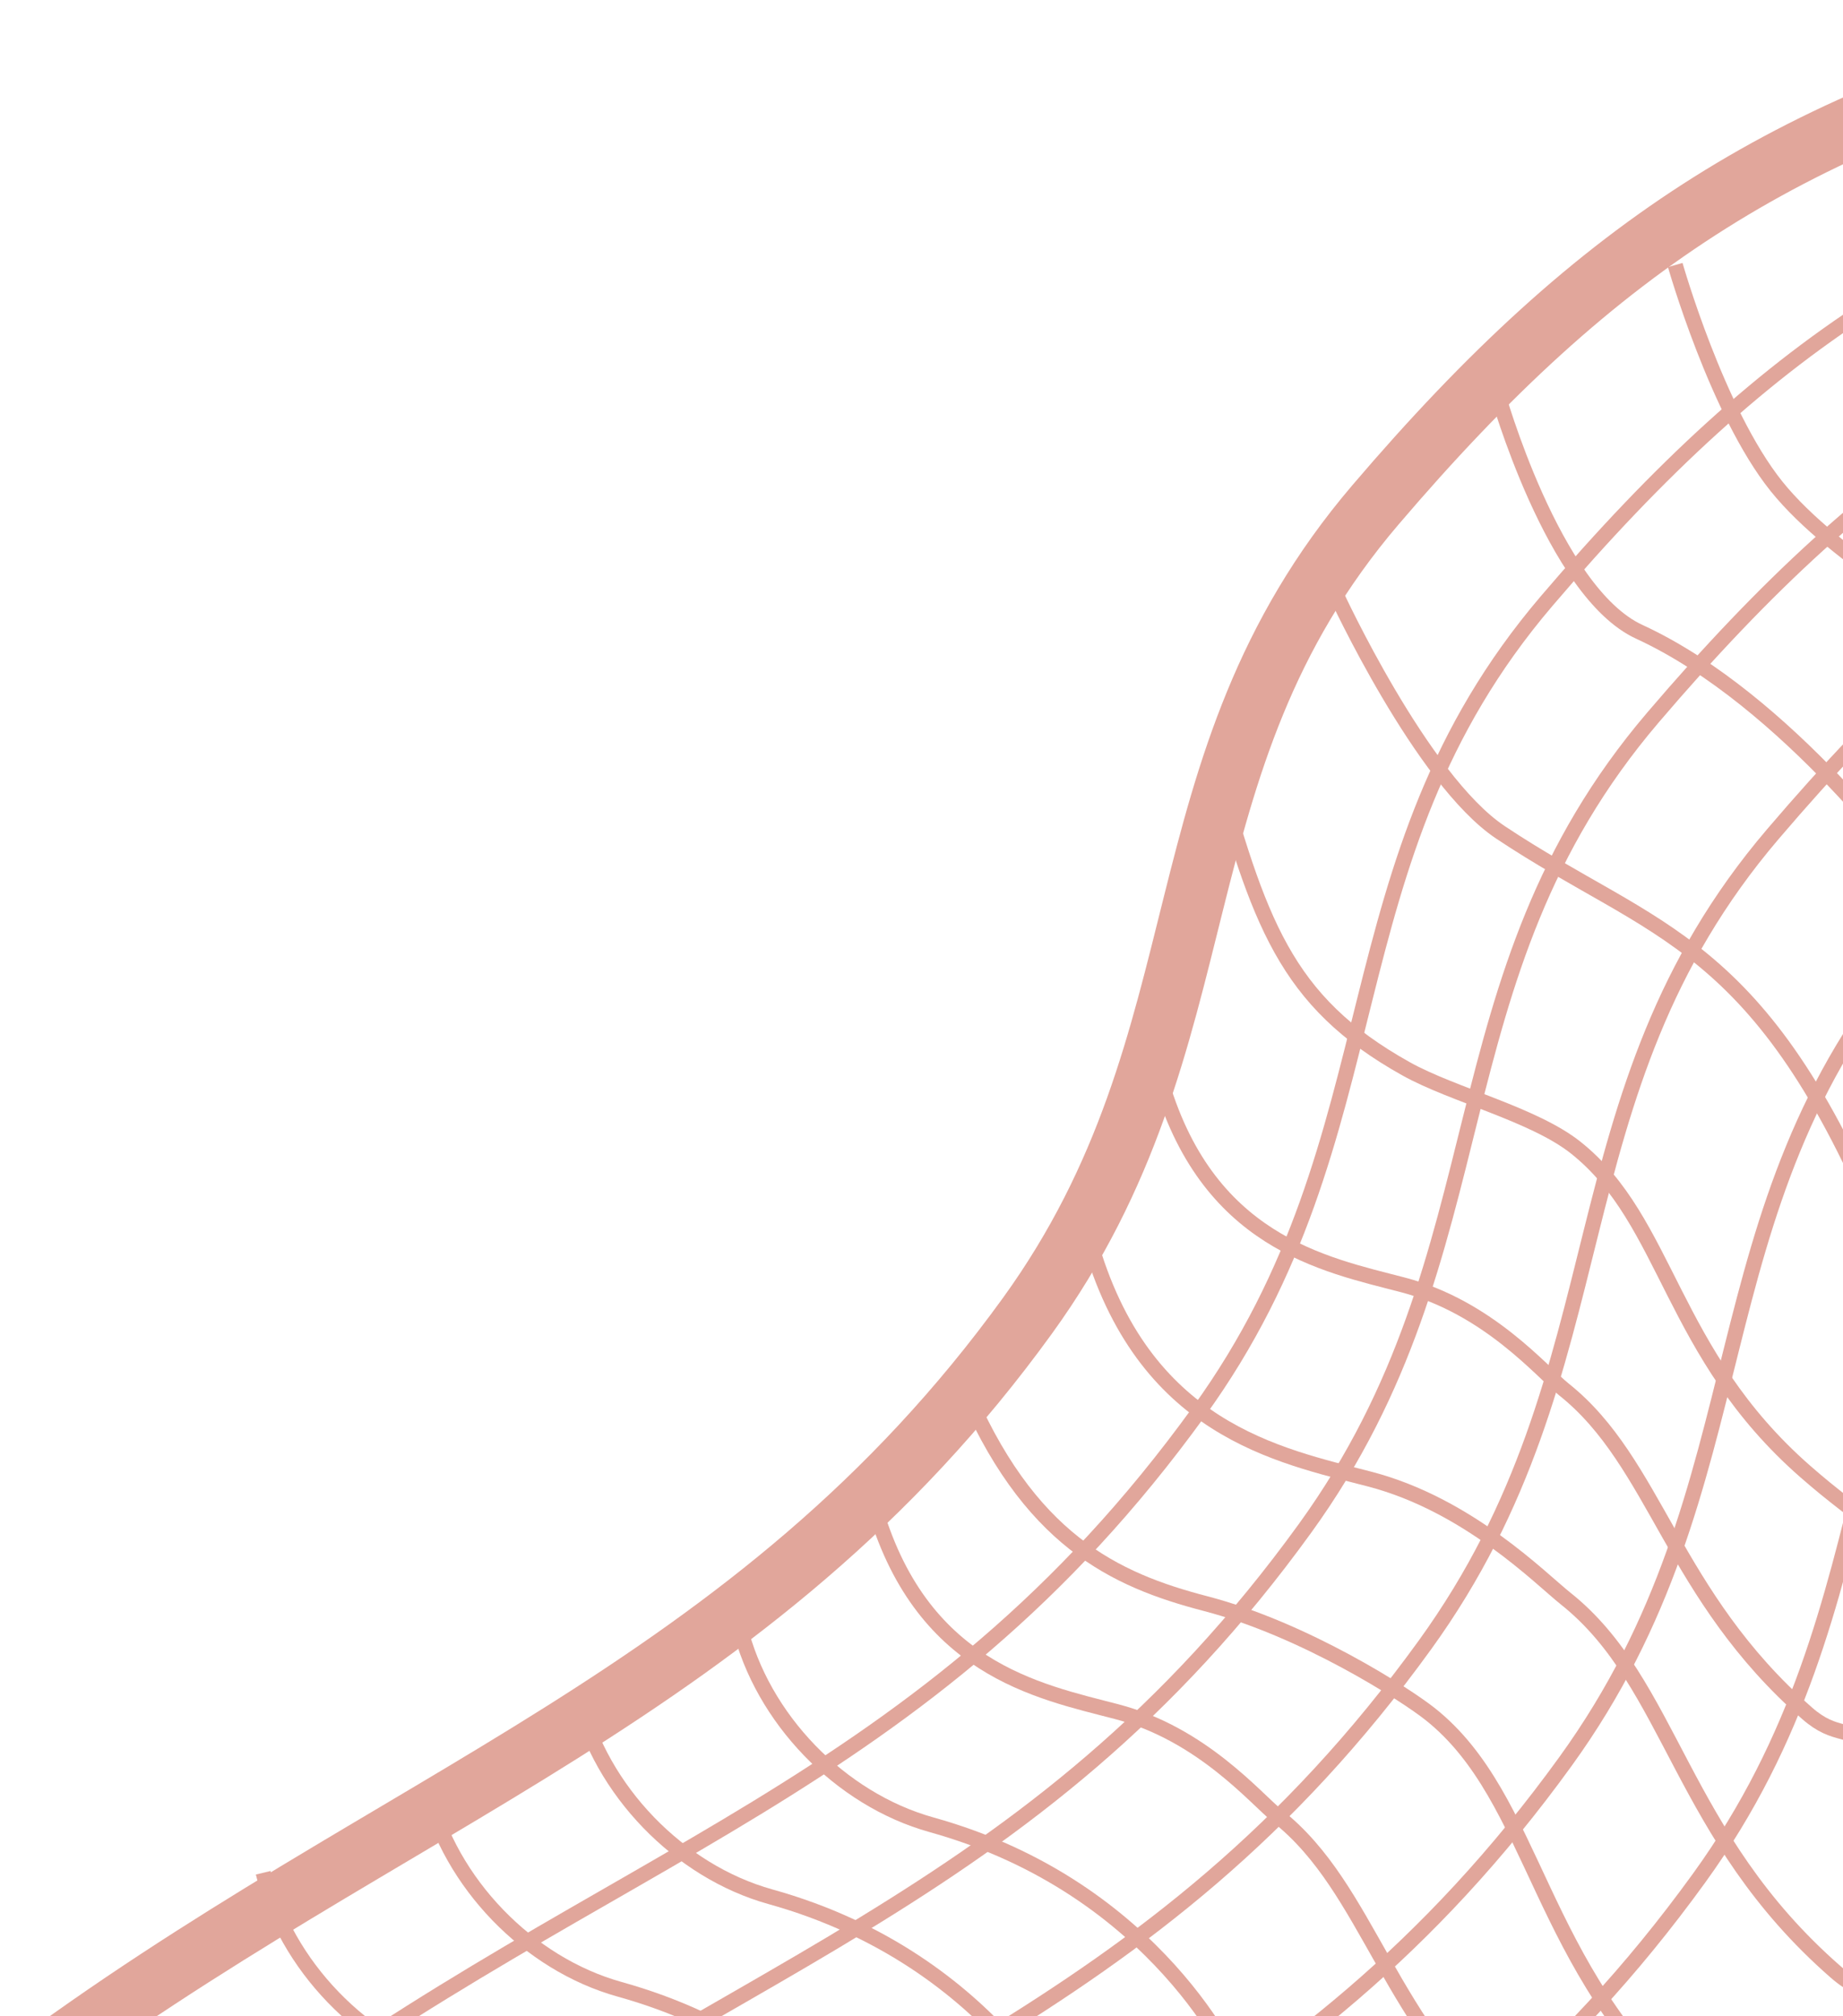 <svg width="608" height="665" viewBox="0 0 608 665" fill="none" xmlns="http://www.w3.org/2000/svg">
<path d="M701.898 10.521C591.208 39.734 528.028 79.456 453.726 166.547C379.974 252.995 405.569 341.868 338.968 433.939C248.472 559.045 129.63 592.436 6 684.937" stroke="#E1A69B" stroke-width="20"/>
<path d="M758.429 42.178C647.74 71.391 584.559 111.113 510.258 198.204C436.505 284.652 462.1 373.526 395.5 465.596C305.004 590.702 202.555 609.96 78.925 702.462" stroke="#E1A69B" stroke-width="5"/>
<path d="M793.478 80.62C682.789 109.832 619.608 149.554 545.307 236.645C471.555 323.093 497.149 411.967 430.549 504.038C340.053 629.143 237.604 648.401 113.974 740.903" stroke="#E1A69B" stroke-width="5"/>
<path d="M833.05 119.061C722.36 148.273 659.18 187.995 584.879 275.086C511.126 361.534 536.721 450.408 470.12 542.479C379.624 667.584 277.176 686.842 153.546 779.344" stroke="#E1A69B" stroke-width="5"/>
<path d="M879.406 157.503C768.716 186.715 705.536 226.437 631.234 313.528C557.482 399.976 583.076 488.85 516.476 580.921C425.98 706.026 323.532 725.284 199.902 817.786" stroke="#E1A69B" stroke-width="5"/>
<path d="M923.5 195.944C812.81 225.156 749.63 264.878 675.328 351.97C601.576 438.417 627.171 527.291 560.57 619.362C470.074 744.467 367.626 763.725 243.996 856.227" stroke="#E1A69B" stroke-width="5"/>
<path d="M552.656 87.404C552.656 87.404 566.441 135.878 586.009 160.329C605.295 184.426 648.759 208.38 648.759 208.38" stroke="#E1A69B" stroke-width="5"/>
<path d="M493.864 129.237C493.864 129.237 512.331 195.298 540.784 208.38C589.966 230.993 632.365 289.785 632.365 289.785" stroke="#E1A69B" stroke-width="5"/>
<path d="M243.996 536.261C251.326 566.707 277.14 593.444 307.311 601.837C382.497 622.754 407.936 682.111 407.936 682.111" stroke="#E1A69B" stroke-width="5"/>
<path d="M190.857 560.004C198.187 590.45 224.001 617.186 254.172 625.58C329.358 646.496 354.797 705.854 354.797 705.854" stroke="#E1A69B" stroke-width="5"/>
<path d="M141.11 590.53C148.439 620.977 174.254 647.713 204.424 656.106C279.611 677.023 305.05 736.38 305.05 736.38" stroke="#E1A69B" stroke-width="5"/>
<path d="M86.839 617.666C94.169 648.112 119.984 674.848 150.154 683.242C225.341 704.158 250.78 763.516 250.78 763.516" stroke="#E1A69B" stroke-width="5"/>
<path d="M440.724 195.944C440.724 195.944 468.938 257.151 494.994 274.522C545.872 308.441 580.922 309.006 621.624 407.935" stroke="#E1A69B" stroke-width="5"/>
<path d="M400.022 249.082C415.286 303.917 423.76 330.144 463.902 352.534C479.328 361.138 506.051 367.536 519.868 378.538C550.395 402.847 550.886 446.256 595.62 485.382C605.196 493.758 611.124 497.786 621.059 505.733" stroke="#E1A69B" stroke-width="5"/>
<path d="M382.497 354.795C397.76 409.63 436.767 416.98 462.771 423.763C491.037 431.137 508.811 452.594 515.91 458.247C546.437 482.556 551.451 525.964 596.185 565.091C605.761 573.467 609.993 569.015 619.928 576.963" stroke="#E1A69B" stroke-width="5"/>
<path d="M288.09 495.559C303.354 550.394 342.36 557.743 368.365 564.527C396.63 571.9 414.405 593.357 421.504 599.011C452.031 623.319 457.044 666.728 501.778 705.854C511.354 714.23 515.586 709.778 525.521 717.726" stroke="#E1A69B" stroke-width="5"/>
<path d="M359.319 408.501C376.908 471.568 421.859 480.02 451.826 487.823C484.398 496.303 508.295 520.714 516.476 527.216C551.654 555.174 554.018 605.367 605.569 650.368C616.604 660.001 621.481 654.88 632.93 664.021" stroke="#E1A69B" stroke-width="5"/>
<path d="M317.486 455.987C338.968 507.996 367.794 521.11 397.76 528.912C430.333 537.393 463.635 558.834 471.816 565.336C506.995 593.294 507.097 649.14 558.648 694.141C569.683 703.774 579.648 702.367 591.097 711.508" stroke="#E1A69B" stroke-width="5"/>
</svg>

